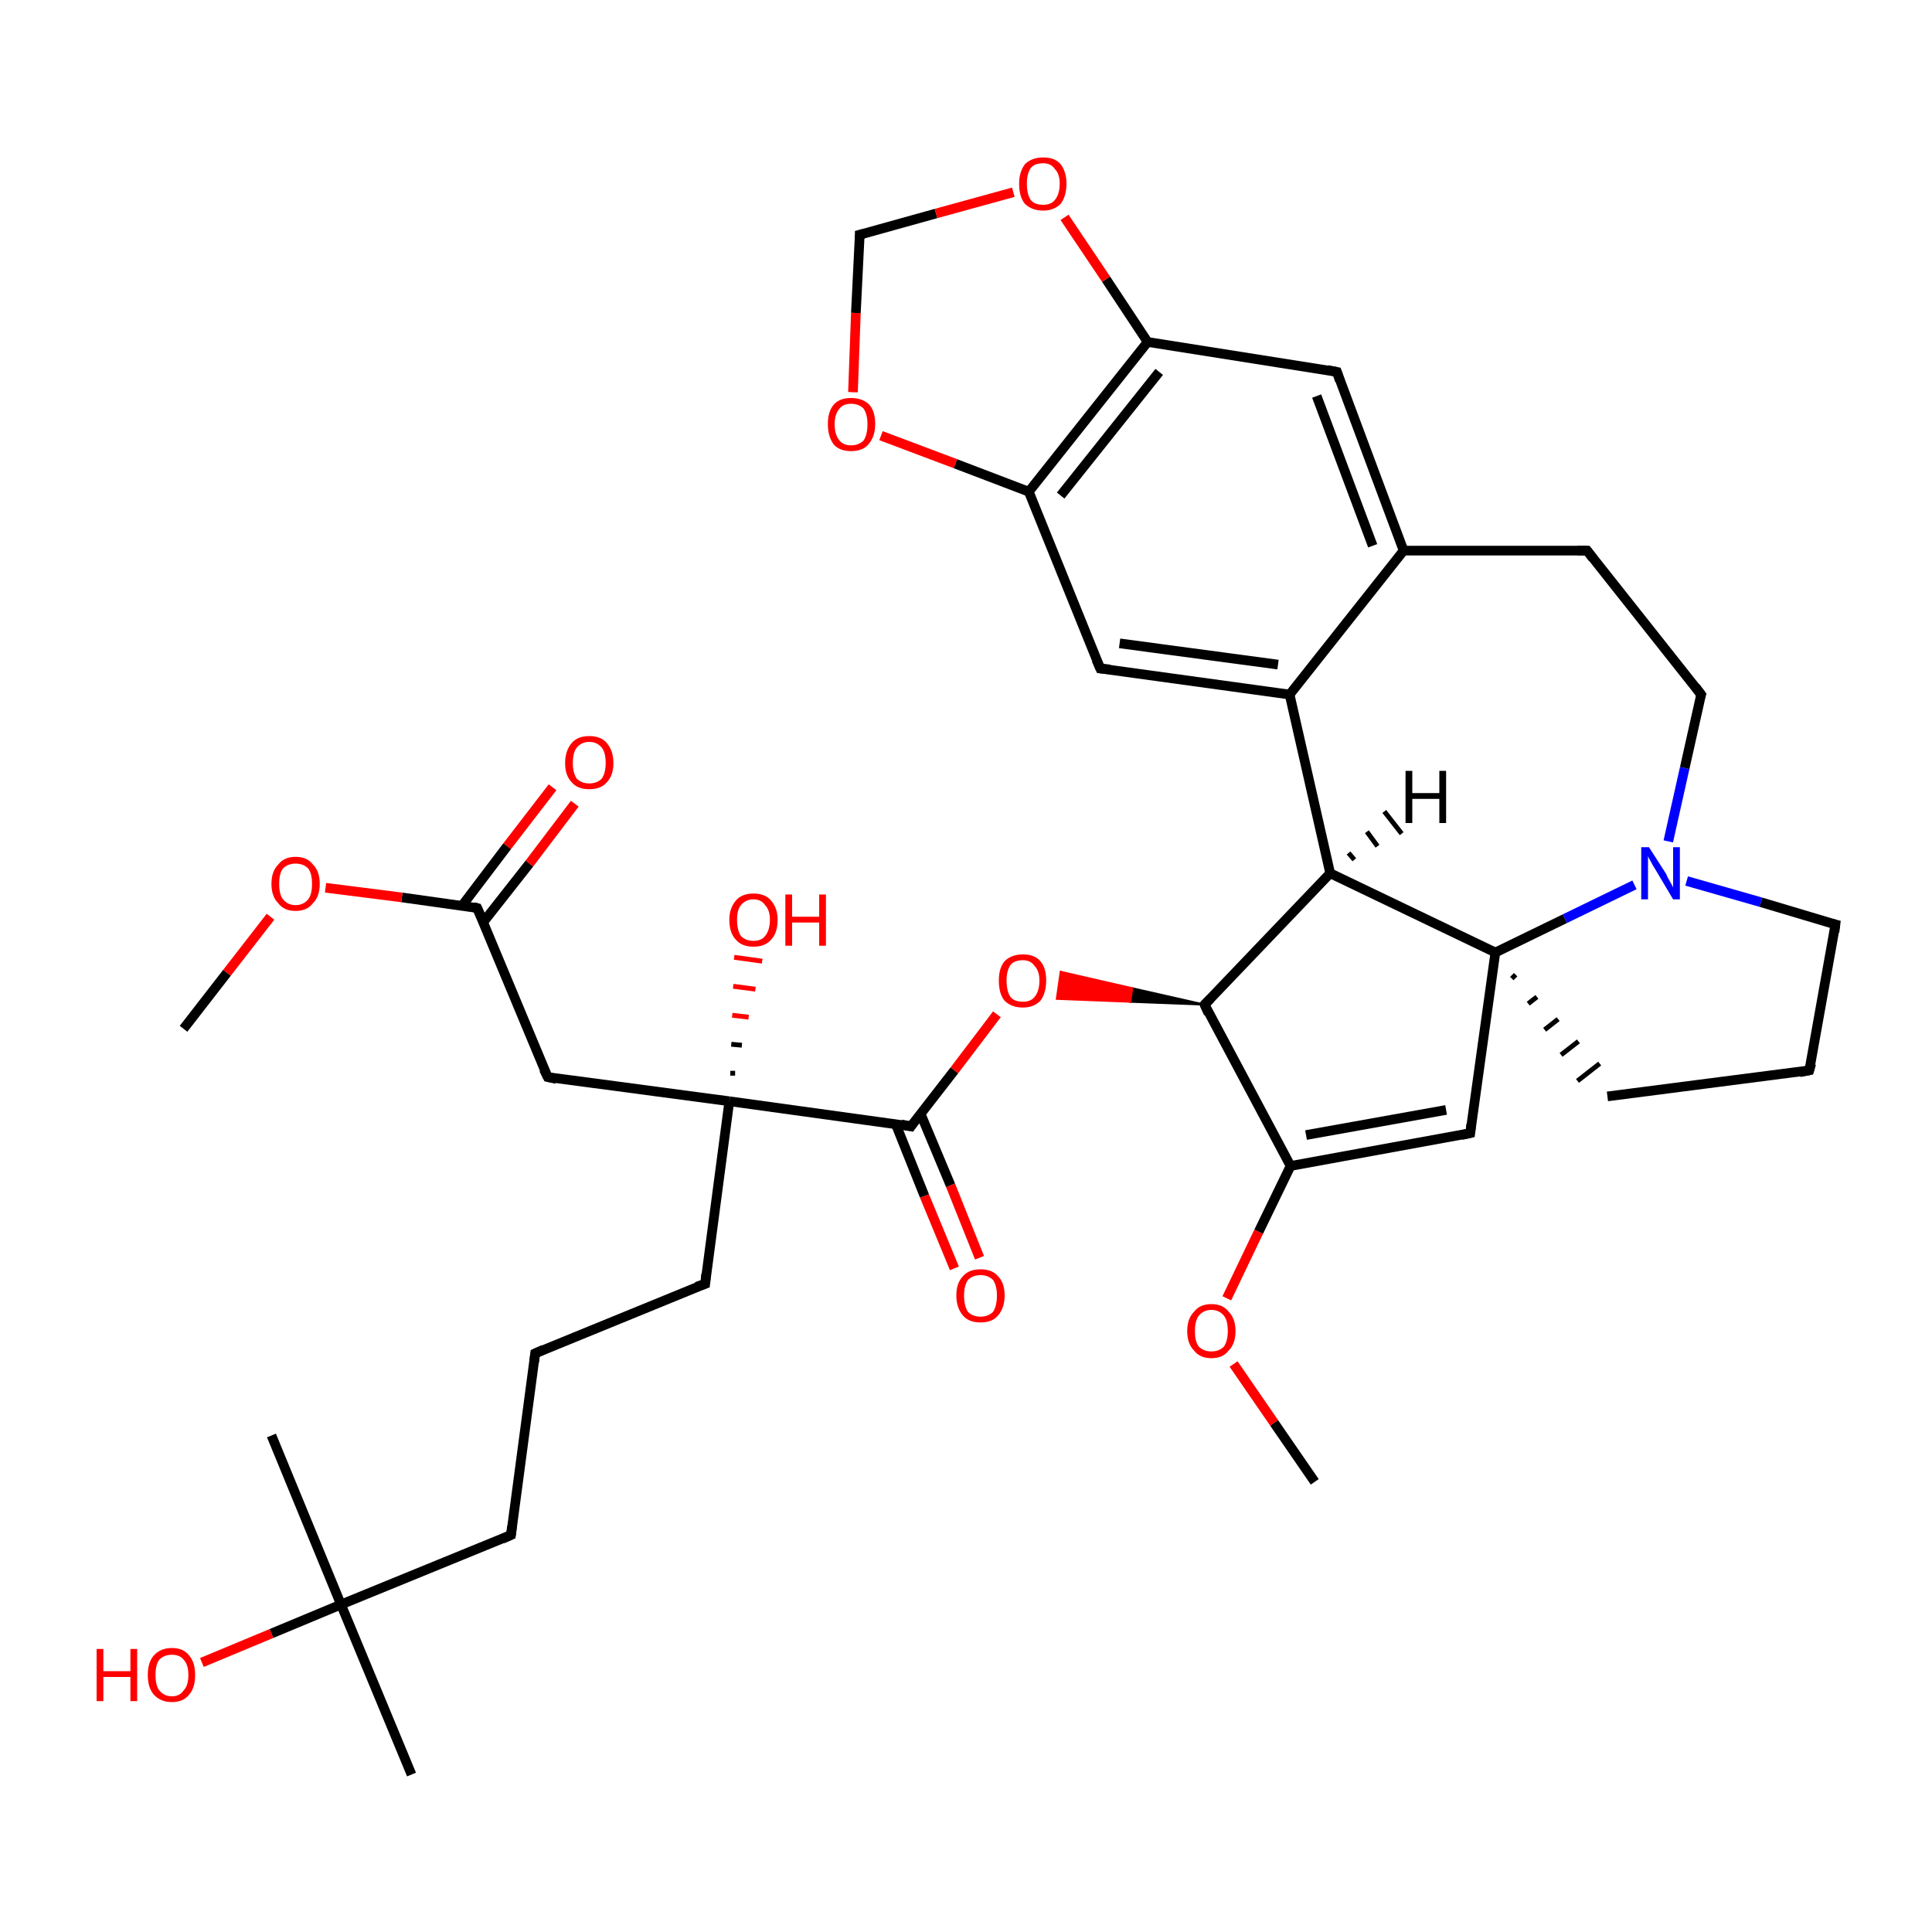 <?xml version='1.0' encoding='iso-8859-1'?>
<svg version='1.1' baseProfile='full'
              xmlns='http://www.w3.org/2000/svg'
                      xmlns:rdkit='http://www.rdkit.org/xml'
                      xmlns:xlink='http://www.w3.org/1999/xlink'
                  xml:space='preserve'
width='200px' height='200px' viewBox='0 0 200 200'>
<!-- END OF HEADER -->
<rect style='opacity:1.0;fill:#FFFFFF;stroke:none' width='200.0' height='200.0' x='0.0' y='0.0'> </rect>
<path class='bond-0 atom-1 atom-0' d='M 127.7,141.2 L 131.9,147.3' style='fill:none;fill-rule:evenodd;stroke:#FF0000;stroke-width:1.0px;stroke-linecap:butt;stroke-linejoin:miter;stroke-opacity:1' />
<path class='bond-0 atom-1 atom-0' d='M 131.9,147.3 L 136.1,153.4' style='fill:none;fill-rule:evenodd;stroke:#000000;stroke-width:1.0px;stroke-linecap:butt;stroke-linejoin:miter;stroke-opacity:1' />
<path class='bond-1 atom-1 atom-2' d='M 127.0,134.4 L 130.3,127.5' style='fill:none;fill-rule:evenodd;stroke:#FF0000;stroke-width:1.0px;stroke-linecap:butt;stroke-linejoin:miter;stroke-opacity:1' />
<path class='bond-1 atom-1 atom-2' d='M 130.3,127.5 L 133.6,120.7' style='fill:none;fill-rule:evenodd;stroke:#000000;stroke-width:1.0px;stroke-linecap:butt;stroke-linejoin:miter;stroke-opacity:1' />
<path class='bond-2 atom-2 atom-3' d='M 133.6,120.7 L 152.2,117.3' style='fill:none;fill-rule:evenodd;stroke:#000000;stroke-width:1.0px;stroke-linecap:butt;stroke-linejoin:miter;stroke-opacity:1' />
<path class='bond-2 atom-2 atom-3' d='M 135.2,117.5 L 149.7,114.9' style='fill:none;fill-rule:evenodd;stroke:#000000;stroke-width:1.0px;stroke-linecap:butt;stroke-linejoin:miter;stroke-opacity:1' />
<path class='bond-3 atom-3 atom-4' d='M 152.2,117.3 L 154.8,98.6' style='fill:none;fill-rule:evenodd;stroke:#000000;stroke-width:1.0px;stroke-linecap:butt;stroke-linejoin:miter;stroke-opacity:1' />
<path class='bond-4 atom-4 atom-8' d='M 154.8,98.6 L 162.0,95.1' style='fill:none;fill-rule:evenodd;stroke:#000000;stroke-width:1.0px;stroke-linecap:butt;stroke-linejoin:miter;stroke-opacity:1' />
<path class='bond-4 atom-4 atom-8' d='M 162.0,95.1 L 169.2,91.6' style='fill:none;fill-rule:evenodd;stroke:#0000FF;stroke-width:1.0px;stroke-linecap:butt;stroke-linejoin:miter;stroke-opacity:1' />
<path class='bond-5 atom-4 atom-5' d='M 156.5,101.3 L 156.9,100.9' style='fill:none;fill-rule:evenodd;stroke:#000000;stroke-width:0.5px;stroke-linecap:butt;stroke-linejoin:miter;stroke-opacity:1' />
<path class='bond-5 atom-4 atom-5' d='M 158.2,103.9 L 159.1,103.2' style='fill:none;fill-rule:evenodd;stroke:#000000;stroke-width:0.5px;stroke-linecap:butt;stroke-linejoin:miter;stroke-opacity:1' />
<path class='bond-5 atom-4 atom-5' d='M 159.9,106.6 L 161.3,105.5' style='fill:none;fill-rule:evenodd;stroke:#000000;stroke-width:0.5px;stroke-linecap:butt;stroke-linejoin:miter;stroke-opacity:1' />
<path class='bond-5 atom-4 atom-5' d='M 161.6,109.2 L 163.4,107.8' style='fill:none;fill-rule:evenodd;stroke:#000000;stroke-width:0.5px;stroke-linecap:butt;stroke-linejoin:miter;stroke-opacity:1' />
<path class='bond-5 atom-4 atom-5' d='M 163.3,111.9 L 165.6,110.1' style='fill:none;fill-rule:evenodd;stroke:#000000;stroke-width:0.5px;stroke-linecap:butt;stroke-linejoin:miter;stroke-opacity:1' />
<path class='bond-6 atom-5 atom-6' d='M 166.4,113.5 L 187.3,110.8' style='fill:none;fill-rule:evenodd;stroke:#000000;stroke-width:1.0px;stroke-linecap:butt;stroke-linejoin:miter;stroke-opacity:1' />
<path class='bond-7 atom-6 atom-7' d='M 187.3,110.8 L 190.0,95.7' style='fill:none;fill-rule:evenodd;stroke:#000000;stroke-width:1.0px;stroke-linecap:butt;stroke-linejoin:miter;stroke-opacity:1' />
<path class='bond-8 atom-8 atom-7' d='M 174.6,91.2 L 182.3,93.4' style='fill:none;fill-rule:evenodd;stroke:#0000FF;stroke-width:1.0px;stroke-linecap:butt;stroke-linejoin:miter;stroke-opacity:1' />
<path class='bond-8 atom-8 atom-7' d='M 182.3,93.4 L 190.0,95.7' style='fill:none;fill-rule:evenodd;stroke:#000000;stroke-width:1.0px;stroke-linecap:butt;stroke-linejoin:miter;stroke-opacity:1' />
<path class='bond-9 atom-8 atom-9' d='M 172.7,87.1 L 174.4,79.5' style='fill:none;fill-rule:evenodd;stroke:#0000FF;stroke-width:1.0px;stroke-linecap:butt;stroke-linejoin:miter;stroke-opacity:1' />
<path class='bond-9 atom-8 atom-9' d='M 174.4,79.5 L 176.1,71.9' style='fill:none;fill-rule:evenodd;stroke:#000000;stroke-width:1.0px;stroke-linecap:butt;stroke-linejoin:miter;stroke-opacity:1' />
<path class='bond-10 atom-10 atom-9' d='M 164.3,57.0 L 176.1,71.9' style='fill:none;fill-rule:evenodd;stroke:#000000;stroke-width:1.0px;stroke-linecap:butt;stroke-linejoin:miter;stroke-opacity:1' />
<path class='bond-11 atom-11 atom-10' d='M 145.3,57.0 L 164.3,57.0' style='fill:none;fill-rule:evenodd;stroke:#000000;stroke-width:1.0px;stroke-linecap:butt;stroke-linejoin:miter;stroke-opacity:1' />
<path class='bond-12 atom-11 atom-12' d='M 145.3,57.0 L 138.4,38.5' style='fill:none;fill-rule:evenodd;stroke:#000000;stroke-width:1.0px;stroke-linecap:butt;stroke-linejoin:miter;stroke-opacity:1' />
<path class='bond-12 atom-11 atom-12' d='M 142.1,56.5 L 136.3,41.0' style='fill:none;fill-rule:evenodd;stroke:#000000;stroke-width:1.0px;stroke-linecap:butt;stroke-linejoin:miter;stroke-opacity:1' />
<path class='bond-13 atom-13 atom-12' d='M 118.8,35.4 L 138.4,38.5' style='fill:none;fill-rule:evenodd;stroke:#000000;stroke-width:1.0px;stroke-linecap:butt;stroke-linejoin:miter;stroke-opacity:1' />
<path class='bond-14 atom-13 atom-14' d='M 118.8,35.4 L 114.5,28.9' style='fill:none;fill-rule:evenodd;stroke:#000000;stroke-width:1.0px;stroke-linecap:butt;stroke-linejoin:miter;stroke-opacity:1' />
<path class='bond-14 atom-13 atom-14' d='M 114.5,28.9 L 110.2,22.5' style='fill:none;fill-rule:evenodd;stroke:#FF0000;stroke-width:1.0px;stroke-linecap:butt;stroke-linejoin:miter;stroke-opacity:1' />
<path class='bond-15 atom-15 atom-14' d='M 89.0,24.3 L 96.9,22.1' style='fill:none;fill-rule:evenodd;stroke:#000000;stroke-width:1.0px;stroke-linecap:butt;stroke-linejoin:miter;stroke-opacity:1' />
<path class='bond-15 atom-15 atom-14' d='M 96.9,22.1 L 104.9,19.9' style='fill:none;fill-rule:evenodd;stroke:#FF0000;stroke-width:1.0px;stroke-linecap:butt;stroke-linejoin:miter;stroke-opacity:1' />
<path class='bond-16 atom-16 atom-15' d='M 88.3,40.6 L 88.6,32.4' style='fill:none;fill-rule:evenodd;stroke:#FF0000;stroke-width:1.0px;stroke-linecap:butt;stroke-linejoin:miter;stroke-opacity:1' />
<path class='bond-16 atom-16 atom-15' d='M 88.6,32.4 L 89.0,24.3' style='fill:none;fill-rule:evenodd;stroke:#000000;stroke-width:1.0px;stroke-linecap:butt;stroke-linejoin:miter;stroke-opacity:1' />
<path class='bond-17 atom-17 atom-13' d='M 106.5,50.9 L 118.8,35.4' style='fill:none;fill-rule:evenodd;stroke:#000000;stroke-width:1.0px;stroke-linecap:butt;stroke-linejoin:miter;stroke-opacity:1' />
<path class='bond-17 atom-17 atom-13' d='M 109.8,51.3 L 120.0,38.5' style='fill:none;fill-rule:evenodd;stroke:#000000;stroke-width:1.0px;stroke-linecap:butt;stroke-linejoin:miter;stroke-opacity:1' />
<path class='bond-18 atom-17 atom-16' d='M 106.5,50.9 L 98.9,48.0' style='fill:none;fill-rule:evenodd;stroke:#000000;stroke-width:1.0px;stroke-linecap:butt;stroke-linejoin:miter;stroke-opacity:1' />
<path class='bond-18 atom-17 atom-16' d='M 98.9,48.0 L 91.2,45.1' style='fill:none;fill-rule:evenodd;stroke:#FF0000;stroke-width:1.0px;stroke-linecap:butt;stroke-linejoin:miter;stroke-opacity:1' />
<path class='bond-19 atom-18 atom-17' d='M 113.9,69.2 L 106.5,50.9' style='fill:none;fill-rule:evenodd;stroke:#000000;stroke-width:1.0px;stroke-linecap:butt;stroke-linejoin:miter;stroke-opacity:1' />
<path class='bond-20 atom-18 atom-19' d='M 113.9,69.2 L 133.5,71.9' style='fill:none;fill-rule:evenodd;stroke:#000000;stroke-width:1.0px;stroke-linecap:butt;stroke-linejoin:miter;stroke-opacity:1' />
<path class='bond-20 atom-18 atom-19' d='M 115.9,66.6 L 132.3,68.8' style='fill:none;fill-rule:evenodd;stroke:#000000;stroke-width:1.0px;stroke-linecap:butt;stroke-linejoin:miter;stroke-opacity:1' />
<path class='bond-21 atom-19 atom-11' d='M 133.5,71.9 L 145.3,57.0' style='fill:none;fill-rule:evenodd;stroke:#000000;stroke-width:1.0px;stroke-linecap:butt;stroke-linejoin:miter;stroke-opacity:1' />
<path class='bond-22 atom-20 atom-4' d='M 137.7,90.4 L 154.8,98.6' style='fill:none;fill-rule:evenodd;stroke:#000000;stroke-width:1.0px;stroke-linecap:butt;stroke-linejoin:miter;stroke-opacity:1' />
<path class='bond-23 atom-20 atom-19' d='M 137.7,90.4 L 133.5,71.9' style='fill:none;fill-rule:evenodd;stroke:#000000;stroke-width:1.0px;stroke-linecap:butt;stroke-linejoin:miter;stroke-opacity:1' />
<path class='bond-24 atom-21 atom-2' d='M 124.7,104.0 L 133.6,120.7' style='fill:none;fill-rule:evenodd;stroke:#000000;stroke-width:1.0px;stroke-linecap:butt;stroke-linejoin:miter;stroke-opacity:1' />
<path class='bond-25 atom-21 atom-20' d='M 124.7,104.0 L 137.7,90.4' style='fill:none;fill-rule:evenodd;stroke:#000000;stroke-width:1.0px;stroke-linecap:butt;stroke-linejoin:miter;stroke-opacity:1' />
<path class='bond-26 atom-21 atom-22' d='M 124.7,104.0 L 117.0,103.7 L 117.2,102.3 Z' style='fill:#000000;fill-rule:evenodd;fill-opacity:1;stroke:#000000;stroke-width:0.2px;stroke-linecap:butt;stroke-linejoin:miter;stroke-opacity:1;' />
<path class='bond-26 atom-21 atom-22' d='M 117.0,103.7 L 109.8,100.6 L 109.4,103.4 Z' style='fill:#FF0000;fill-rule:evenodd;fill-opacity:1;stroke:#FF0000;stroke-width:0.2px;stroke-linecap:butt;stroke-linejoin:miter;stroke-opacity:1;' />
<path class='bond-26 atom-21 atom-22' d='M 117.0,103.7 L 117.2,102.3 L 109.8,100.6 Z' style='fill:#FF0000;fill-rule:evenodd;fill-opacity:1;stroke:#FF0000;stroke-width:0.2px;stroke-linecap:butt;stroke-linejoin:miter;stroke-opacity:1;' />
<path class='bond-27 atom-23 atom-22' d='M 94.3,116.6 L 98.8,110.8' style='fill:none;fill-rule:evenodd;stroke:#000000;stroke-width:1.0px;stroke-linecap:butt;stroke-linejoin:miter;stroke-opacity:1' />
<path class='bond-27 atom-23 atom-22' d='M 98.8,110.8 L 103.2,105.0' style='fill:none;fill-rule:evenodd;stroke:#FF0000;stroke-width:1.0px;stroke-linecap:butt;stroke-linejoin:miter;stroke-opacity:1' />
<path class='bond-28 atom-23 atom-25' d='M 94.3,116.6 L 75.5,114.0' style='fill:none;fill-rule:evenodd;stroke:#000000;stroke-width:1.0px;stroke-linecap:butt;stroke-linejoin:miter;stroke-opacity:1' />
<path class='bond-29 atom-24 atom-23' d='M 98.8,131.3 L 95.7,123.8' style='fill:none;fill-rule:evenodd;stroke:#FF0000;stroke-width:1.0px;stroke-linecap:butt;stroke-linejoin:miter;stroke-opacity:1' />
<path class='bond-29 atom-24 atom-23' d='M 95.7,123.8 L 92.7,116.3' style='fill:none;fill-rule:evenodd;stroke:#000000;stroke-width:1.0px;stroke-linecap:butt;stroke-linejoin:miter;stroke-opacity:1' />
<path class='bond-29 atom-24 atom-23' d='M 101.4,130.2 L 98.4,122.7' style='fill:none;fill-rule:evenodd;stroke:#FF0000;stroke-width:1.0px;stroke-linecap:butt;stroke-linejoin:miter;stroke-opacity:1' />
<path class='bond-29 atom-24 atom-23' d='M 98.4,122.7 L 95.3,115.3' style='fill:none;fill-rule:evenodd;stroke:#000000;stroke-width:1.0px;stroke-linecap:butt;stroke-linejoin:miter;stroke-opacity:1' />
<path class='bond-30 atom-25 atom-32' d='M 75.5,114.0 L 73.0,132.9' style='fill:none;fill-rule:evenodd;stroke:#000000;stroke-width:1.0px;stroke-linecap:butt;stroke-linejoin:miter;stroke-opacity:1' />
<path class='bond-31 atom-25 atom-26' d='M 75.5,114.0 L 56.7,111.5' style='fill:none;fill-rule:evenodd;stroke:#000000;stroke-width:1.0px;stroke-linecap:butt;stroke-linejoin:miter;stroke-opacity:1' />
<path class='bond-32 atom-27 atom-26' d='M 49.4,94.0 L 56.7,111.5' style='fill:none;fill-rule:evenodd;stroke:#000000;stroke-width:1.0px;stroke-linecap:butt;stroke-linejoin:miter;stroke-opacity:1' />
<path class='bond-33 atom-27 atom-29' d='M 49.4,94.0 L 41.6,92.9' style='fill:none;fill-rule:evenodd;stroke:#000000;stroke-width:1.0px;stroke-linecap:butt;stroke-linejoin:miter;stroke-opacity:1' />
<path class='bond-33 atom-27 atom-29' d='M 41.6,92.9 L 33.7,91.9' style='fill:none;fill-rule:evenodd;stroke:#FF0000;stroke-width:1.0px;stroke-linecap:butt;stroke-linejoin:miter;stroke-opacity:1' />
<path class='bond-34 atom-28 atom-27' d='M 59.5,83.2 L 54.8,89.4' style='fill:none;fill-rule:evenodd;stroke:#FF0000;stroke-width:1.0px;stroke-linecap:butt;stroke-linejoin:miter;stroke-opacity:1' />
<path class='bond-34 atom-28 atom-27' d='M 54.8,89.4 L 50.0,95.5' style='fill:none;fill-rule:evenodd;stroke:#000000;stroke-width:1.0px;stroke-linecap:butt;stroke-linejoin:miter;stroke-opacity:1' />
<path class='bond-34 atom-28 atom-27' d='M 57.2,81.5 L 52.5,87.6' style='fill:none;fill-rule:evenodd;stroke:#FF0000;stroke-width:1.0px;stroke-linecap:butt;stroke-linejoin:miter;stroke-opacity:1' />
<path class='bond-34 atom-28 atom-27' d='M 52.5,87.6 L 47.8,93.8' style='fill:none;fill-rule:evenodd;stroke:#000000;stroke-width:1.0px;stroke-linecap:butt;stroke-linejoin:miter;stroke-opacity:1' />
<path class='bond-35 atom-30 atom-29' d='M 19.0,106.5 L 23.5,100.7' style='fill:none;fill-rule:evenodd;stroke:#000000;stroke-width:1.0px;stroke-linecap:butt;stroke-linejoin:miter;stroke-opacity:1' />
<path class='bond-35 atom-30 atom-29' d='M 23.5,100.7 L 28.0,94.9' style='fill:none;fill-rule:evenodd;stroke:#FF0000;stroke-width:1.0px;stroke-linecap:butt;stroke-linejoin:miter;stroke-opacity:1' />
<path class='bond-36 atom-25 atom-31' d='M 75.6,111.1 L 76.1,111.1' style='fill:none;fill-rule:evenodd;stroke:#000000;stroke-width:0.5px;stroke-linecap:butt;stroke-linejoin:miter;stroke-opacity:1' />
<path class='bond-36 atom-25 atom-31' d='M 75.7,108.1 L 76.8,108.2' style='fill:none;fill-rule:evenodd;stroke:#000000;stroke-width:0.5px;stroke-linecap:butt;stroke-linejoin:miter;stroke-opacity:1' />
<path class='bond-36 atom-25 atom-31' d='M 75.8,105.1 L 77.5,105.3' style='fill:none;fill-rule:evenodd;stroke:#FF0000;stroke-width:0.5px;stroke-linecap:butt;stroke-linejoin:miter;stroke-opacity:1' />
<path class='bond-36 atom-25 atom-31' d='M 75.9,102.1 L 78.2,102.4' style='fill:none;fill-rule:evenodd;stroke:#FF0000;stroke-width:0.5px;stroke-linecap:butt;stroke-linejoin:miter;stroke-opacity:1' />
<path class='bond-36 atom-25 atom-31' d='M 76.0,99.1 L 78.9,99.5' style='fill:none;fill-rule:evenodd;stroke:#FF0000;stroke-width:0.5px;stroke-linecap:butt;stroke-linejoin:miter;stroke-opacity:1' />
<path class='bond-37 atom-33 atom-32' d='M 55.4,140.1 L 73.0,132.9' style='fill:none;fill-rule:evenodd;stroke:#000000;stroke-width:1.0px;stroke-linecap:butt;stroke-linejoin:miter;stroke-opacity:1' />
<path class='bond-38 atom-33 atom-34' d='M 55.4,140.1 L 52.9,158.9' style='fill:none;fill-rule:evenodd;stroke:#000000;stroke-width:1.0px;stroke-linecap:butt;stroke-linejoin:miter;stroke-opacity:1' />
<path class='bond-39 atom-35 atom-34' d='M 35.3,166.1 L 52.9,158.9' style='fill:none;fill-rule:evenodd;stroke:#000000;stroke-width:1.0px;stroke-linecap:butt;stroke-linejoin:miter;stroke-opacity:1' />
<path class='bond-40 atom-35 atom-38' d='M 35.3,166.1 L 28.1,169.1' style='fill:none;fill-rule:evenodd;stroke:#000000;stroke-width:1.0px;stroke-linecap:butt;stroke-linejoin:miter;stroke-opacity:1' />
<path class='bond-40 atom-35 atom-38' d='M 28.1,169.1 L 20.9,172.1' style='fill:none;fill-rule:evenodd;stroke:#FF0000;stroke-width:1.0px;stroke-linecap:butt;stroke-linejoin:miter;stroke-opacity:1' />
<path class='bond-41 atom-36 atom-35' d='M 42.6,183.7 L 35.3,166.1' style='fill:none;fill-rule:evenodd;stroke:#000000;stroke-width:1.0px;stroke-linecap:butt;stroke-linejoin:miter;stroke-opacity:1' />
<path class='bond-42 atom-37 atom-35' d='M 28.1,148.6 L 35.3,166.1' style='fill:none;fill-rule:evenodd;stroke:#000000;stroke-width:1.0px;stroke-linecap:butt;stroke-linejoin:miter;stroke-opacity:1' />
<path class='bond-43 atom-20 atom-39' d='M 139.6,88.3 L 140.2,89.0' style='fill:none;fill-rule:evenodd;stroke:#000000;stroke-width:0.5px;stroke-linecap:butt;stroke-linejoin:miter;stroke-opacity:1' />
<path class='bond-43 atom-20 atom-39' d='M 141.5,86.1 L 142.6,87.6' style='fill:none;fill-rule:evenodd;stroke:#000000;stroke-width:0.5px;stroke-linecap:butt;stroke-linejoin:miter;stroke-opacity:1' />
<path class='bond-43 atom-20 atom-39' d='M 143.3,84.0 L 145.1,86.3' style='fill:none;fill-rule:evenodd;stroke:#000000;stroke-width:0.5px;stroke-linecap:butt;stroke-linejoin:miter;stroke-opacity:1' />
<path d='M 151.3,117.5 L 152.2,117.3 L 152.3,116.4' style='fill:none;stroke:#000000;stroke-width:1.0px;stroke-linecap:butt;stroke-linejoin:miter;stroke-opacity:1;' />
<path d='M 186.3,111.0 L 187.3,110.8 L 187.5,110.1' style='fill:none;stroke:#000000;stroke-width:1.0px;stroke-linecap:butt;stroke-linejoin:miter;stroke-opacity:1;' />
<path d='M 189.9,96.5 L 190.0,95.7 L 189.6,95.6' style='fill:none;stroke:#000000;stroke-width:1.0px;stroke-linecap:butt;stroke-linejoin:miter;stroke-opacity:1;' />
<path d='M 176.0,72.2 L 176.1,71.9 L 175.5,71.1' style='fill:none;stroke:#000000;stroke-width:1.0px;stroke-linecap:butt;stroke-linejoin:miter;stroke-opacity:1;' />
<path d='M 164.9,57.8 L 164.3,57.0 L 163.3,57.0' style='fill:none;stroke:#000000;stroke-width:1.0px;stroke-linecap:butt;stroke-linejoin:miter;stroke-opacity:1;' />
<path d='M 138.7,39.4 L 138.4,38.5 L 137.4,38.3' style='fill:none;stroke:#000000;stroke-width:1.0px;stroke-linecap:butt;stroke-linejoin:miter;stroke-opacity:1;' />
<path d='M 89.4,24.2 L 89.0,24.3 L 89.0,24.7' style='fill:none;stroke:#000000;stroke-width:1.0px;stroke-linecap:butt;stroke-linejoin:miter;stroke-opacity:1;' />
<path d='M 113.5,68.3 L 113.9,69.2 L 114.9,69.3' style='fill:none;stroke:#000000;stroke-width:1.0px;stroke-linecap:butt;stroke-linejoin:miter;stroke-opacity:1;' />
<path d='M 125.1,104.9 L 124.7,104.0 L 125.3,103.4' style='fill:none;stroke:#000000;stroke-width:1.0px;stroke-linecap:butt;stroke-linejoin:miter;stroke-opacity:1;' />
<path d='M 94.5,116.3 L 94.3,116.6 L 93.3,116.4' style='fill:none;stroke:#000000;stroke-width:1.0px;stroke-linecap:butt;stroke-linejoin:miter;stroke-opacity:1;' />
<path d='M 57.6,111.7 L 56.7,111.5 L 56.3,110.7' style='fill:none;stroke:#000000;stroke-width:1.0px;stroke-linecap:butt;stroke-linejoin:miter;stroke-opacity:1;' />
<path d='M 49.8,94.9 L 49.4,94.0 L 49.0,93.9' style='fill:none;stroke:#000000;stroke-width:1.0px;stroke-linecap:butt;stroke-linejoin:miter;stroke-opacity:1;' />
<path d='M 73.1,131.9 L 73.0,132.9 L 72.1,133.2' style='fill:none;stroke:#000000;stroke-width:1.0px;stroke-linecap:butt;stroke-linejoin:miter;stroke-opacity:1;' />
<path d='M 56.3,139.7 L 55.4,140.1 L 55.3,141.0' style='fill:none;stroke:#000000;stroke-width:1.0px;stroke-linecap:butt;stroke-linejoin:miter;stroke-opacity:1;' />
<path d='M 53.0,158.0 L 52.9,158.9 L 52.0,159.3' style='fill:none;stroke:#000000;stroke-width:1.0px;stroke-linecap:butt;stroke-linejoin:miter;stroke-opacity:1;' />
<path class='atom-1' d='M 122.9 137.8
Q 122.9 136.5, 123.6 135.8
Q 124.2 135.0, 125.4 135.0
Q 126.6 135.0, 127.2 135.8
Q 127.9 136.5, 127.9 137.8
Q 127.9 139.1, 127.2 139.8
Q 126.6 140.6, 125.4 140.6
Q 124.2 140.6, 123.6 139.8
Q 122.9 139.1, 122.9 137.8
M 125.4 139.9
Q 126.2 139.9, 126.7 139.4
Q 127.1 138.8, 127.1 137.8
Q 127.1 136.7, 126.7 136.2
Q 126.2 135.6, 125.4 135.6
Q 124.6 135.6, 124.1 136.2
Q 123.7 136.7, 123.7 137.8
Q 123.7 138.9, 124.1 139.4
Q 124.6 139.9, 125.4 139.9
' fill='#FF0000'/>
<path class='atom-8' d='M 170.7 87.7
L 172.5 90.5
Q 172.6 90.8, 172.9 91.3
Q 173.2 91.8, 173.2 91.9
L 173.2 87.7
L 173.9 87.7
L 173.9 93.1
L 173.2 93.1
L 171.3 89.9
Q 171.1 89.6, 170.9 89.2
Q 170.6 88.7, 170.6 88.6
L 170.6 93.1
L 169.9 93.1
L 169.9 87.7
L 170.7 87.7
' fill='#0000FF'/>
<path class='atom-14' d='M 105.5 19.0
Q 105.5 17.8, 106.1 17.0
Q 106.8 16.3, 108.0 16.3
Q 109.2 16.3, 109.8 17.0
Q 110.4 17.8, 110.4 19.0
Q 110.4 20.3, 109.8 21.1
Q 109.1 21.8, 108.0 21.8
Q 106.8 21.8, 106.1 21.1
Q 105.5 20.4, 105.5 19.0
M 108.0 21.2
Q 108.8 21.2, 109.2 20.7
Q 109.7 20.1, 109.7 19.0
Q 109.7 18.0, 109.2 17.5
Q 108.8 16.9, 108.0 16.9
Q 107.1 16.9, 106.7 17.4
Q 106.3 18.0, 106.3 19.0
Q 106.3 20.1, 106.7 20.7
Q 107.1 21.2, 108.0 21.2
' fill='#FF0000'/>
<path class='atom-16' d='M 85.7 43.9
Q 85.7 42.6, 86.3 41.9
Q 86.9 41.2, 88.1 41.2
Q 89.3 41.2, 90.0 41.9
Q 90.6 42.6, 90.6 43.9
Q 90.6 45.2, 89.9 46.0
Q 89.3 46.7, 88.1 46.7
Q 86.9 46.7, 86.3 46.0
Q 85.7 45.2, 85.7 43.9
M 88.1 46.1
Q 88.9 46.1, 89.4 45.6
Q 89.8 45.0, 89.8 43.9
Q 89.8 42.9, 89.4 42.3
Q 88.9 41.8, 88.1 41.8
Q 87.3 41.8, 86.9 42.3
Q 86.4 42.9, 86.4 43.9
Q 86.4 45.0, 86.9 45.6
Q 87.3 46.1, 88.1 46.1
' fill='#FF0000'/>
<path class='atom-22' d='M 103.4 101.5
Q 103.4 100.2, 104.0 99.5
Q 104.7 98.8, 105.9 98.8
Q 107.1 98.8, 107.7 99.5
Q 108.3 100.2, 108.3 101.5
Q 108.3 102.8, 107.7 103.6
Q 107.0 104.3, 105.9 104.3
Q 104.7 104.3, 104.0 103.6
Q 103.4 102.9, 103.4 101.5
M 105.9 103.7
Q 106.7 103.7, 107.1 103.2
Q 107.6 102.6, 107.6 101.5
Q 107.6 100.5, 107.1 100.0
Q 106.7 99.4, 105.9 99.4
Q 105.0 99.4, 104.6 99.9
Q 104.2 100.5, 104.2 101.5
Q 104.2 102.6, 104.6 103.2
Q 105.0 103.7, 105.9 103.7
' fill='#FF0000'/>
<path class='atom-24' d='M 99.0 134.1
Q 99.0 132.8, 99.7 132.1
Q 100.3 131.4, 101.5 131.4
Q 102.7 131.4, 103.3 132.1
Q 104.0 132.8, 104.0 134.1
Q 104.0 135.4, 103.3 136.2
Q 102.7 136.9, 101.5 136.9
Q 100.3 136.9, 99.7 136.2
Q 99.0 135.4, 99.0 134.1
M 101.5 136.3
Q 102.3 136.3, 102.8 135.8
Q 103.2 135.2, 103.2 134.1
Q 103.2 133.1, 102.8 132.5
Q 102.3 132.0, 101.5 132.0
Q 100.7 132.0, 100.2 132.5
Q 99.8 133.1, 99.8 134.1
Q 99.8 135.2, 100.2 135.8
Q 100.7 136.3, 101.5 136.3
' fill='#FF0000'/>
<path class='atom-28' d='M 58.5 79.0
Q 58.5 77.7, 59.2 76.9
Q 59.8 76.2, 61.0 76.2
Q 62.2 76.2, 62.8 76.9
Q 63.5 77.7, 63.5 79.0
Q 63.5 80.3, 62.8 81.0
Q 62.2 81.7, 61.0 81.7
Q 59.8 81.7, 59.2 81.0
Q 58.5 80.3, 58.5 79.0
M 61.0 81.1
Q 61.8 81.1, 62.3 80.6
Q 62.7 80.0, 62.7 79.0
Q 62.7 77.9, 62.3 77.4
Q 61.8 76.8, 61.0 76.8
Q 60.2 76.8, 59.7 77.4
Q 59.3 77.9, 59.3 79.0
Q 59.3 80.0, 59.7 80.6
Q 60.2 81.1, 61.0 81.1
' fill='#FF0000'/>
<path class='atom-29' d='M 28.1 91.5
Q 28.1 90.2, 28.8 89.5
Q 29.4 88.7, 30.6 88.7
Q 31.8 88.7, 32.4 89.5
Q 33.1 90.2, 33.1 91.5
Q 33.1 92.8, 32.4 93.5
Q 31.8 94.3, 30.6 94.3
Q 29.4 94.3, 28.8 93.5
Q 28.1 92.8, 28.1 91.5
M 30.6 93.7
Q 31.4 93.7, 31.9 93.1
Q 32.3 92.6, 32.3 91.5
Q 32.3 90.4, 31.9 89.9
Q 31.4 89.4, 30.6 89.4
Q 29.8 89.4, 29.3 89.9
Q 28.9 90.4, 28.9 91.5
Q 28.9 92.6, 29.3 93.1
Q 29.8 93.7, 30.6 93.7
' fill='#FF0000'/>
<path class='atom-31' d='M 75.5 95.2
Q 75.5 94.0, 76.2 93.2
Q 76.8 92.5, 78.0 92.5
Q 79.2 92.5, 79.8 93.2
Q 80.5 94.0, 80.5 95.2
Q 80.5 96.6, 79.8 97.3
Q 79.2 98.0, 78.0 98.0
Q 76.8 98.0, 76.2 97.3
Q 75.5 96.6, 75.5 95.2
M 78.0 97.4
Q 78.8 97.4, 79.2 96.9
Q 79.7 96.3, 79.7 95.2
Q 79.7 94.2, 79.2 93.7
Q 78.8 93.1, 78.0 93.1
Q 77.2 93.1, 76.7 93.7
Q 76.3 94.2, 76.3 95.2
Q 76.3 96.3, 76.7 96.9
Q 77.2 97.4, 78.0 97.4
' fill='#FF0000'/>
<path class='atom-31' d='M 81.3 92.6
L 82.0 92.6
L 82.0 94.9
L 84.8 94.9
L 84.8 92.6
L 85.5 92.6
L 85.5 97.9
L 84.8 97.9
L 84.8 95.5
L 82.0 95.5
L 82.0 97.9
L 81.3 97.9
L 81.3 92.6
' fill='#FF0000'/>
<path class='atom-38' d='M 10.0 170.7
L 10.7 170.7
L 10.7 173.0
L 13.5 173.0
L 13.5 170.7
L 14.2 170.7
L 14.2 176.1
L 13.5 176.1
L 13.5 173.6
L 10.7 173.6
L 10.7 176.1
L 10.0 176.1
L 10.0 170.7
' fill='#FF0000'/>
<path class='atom-38' d='M 15.3 173.4
Q 15.3 172.1, 15.9 171.4
Q 16.6 170.6, 17.8 170.6
Q 19.0 170.6, 19.6 171.4
Q 20.2 172.1, 20.2 173.4
Q 20.2 174.7, 19.6 175.4
Q 19.0 176.2, 17.8 176.2
Q 16.6 176.2, 15.9 175.4
Q 15.3 174.7, 15.3 173.4
M 17.8 175.6
Q 18.6 175.6, 19.0 175.0
Q 19.5 174.5, 19.5 173.4
Q 19.5 172.3, 19.0 171.8
Q 18.6 171.3, 17.8 171.3
Q 17.0 171.3, 16.5 171.8
Q 16.1 172.3, 16.1 173.4
Q 16.1 174.5, 16.5 175.0
Q 17.0 175.6, 17.8 175.6
' fill='#FF0000'/>
<path class='atom-39' d='M 145.5 79.8
L 146.2 79.8
L 146.2 82.1
L 149.0 82.1
L 149.0 79.8
L 149.7 79.8
L 149.7 85.2
L 149.0 85.2
L 149.0 82.7
L 146.2 82.7
L 146.2 85.2
L 145.5 85.2
L 145.5 79.8
' fill='#000000'/>
</svg>
